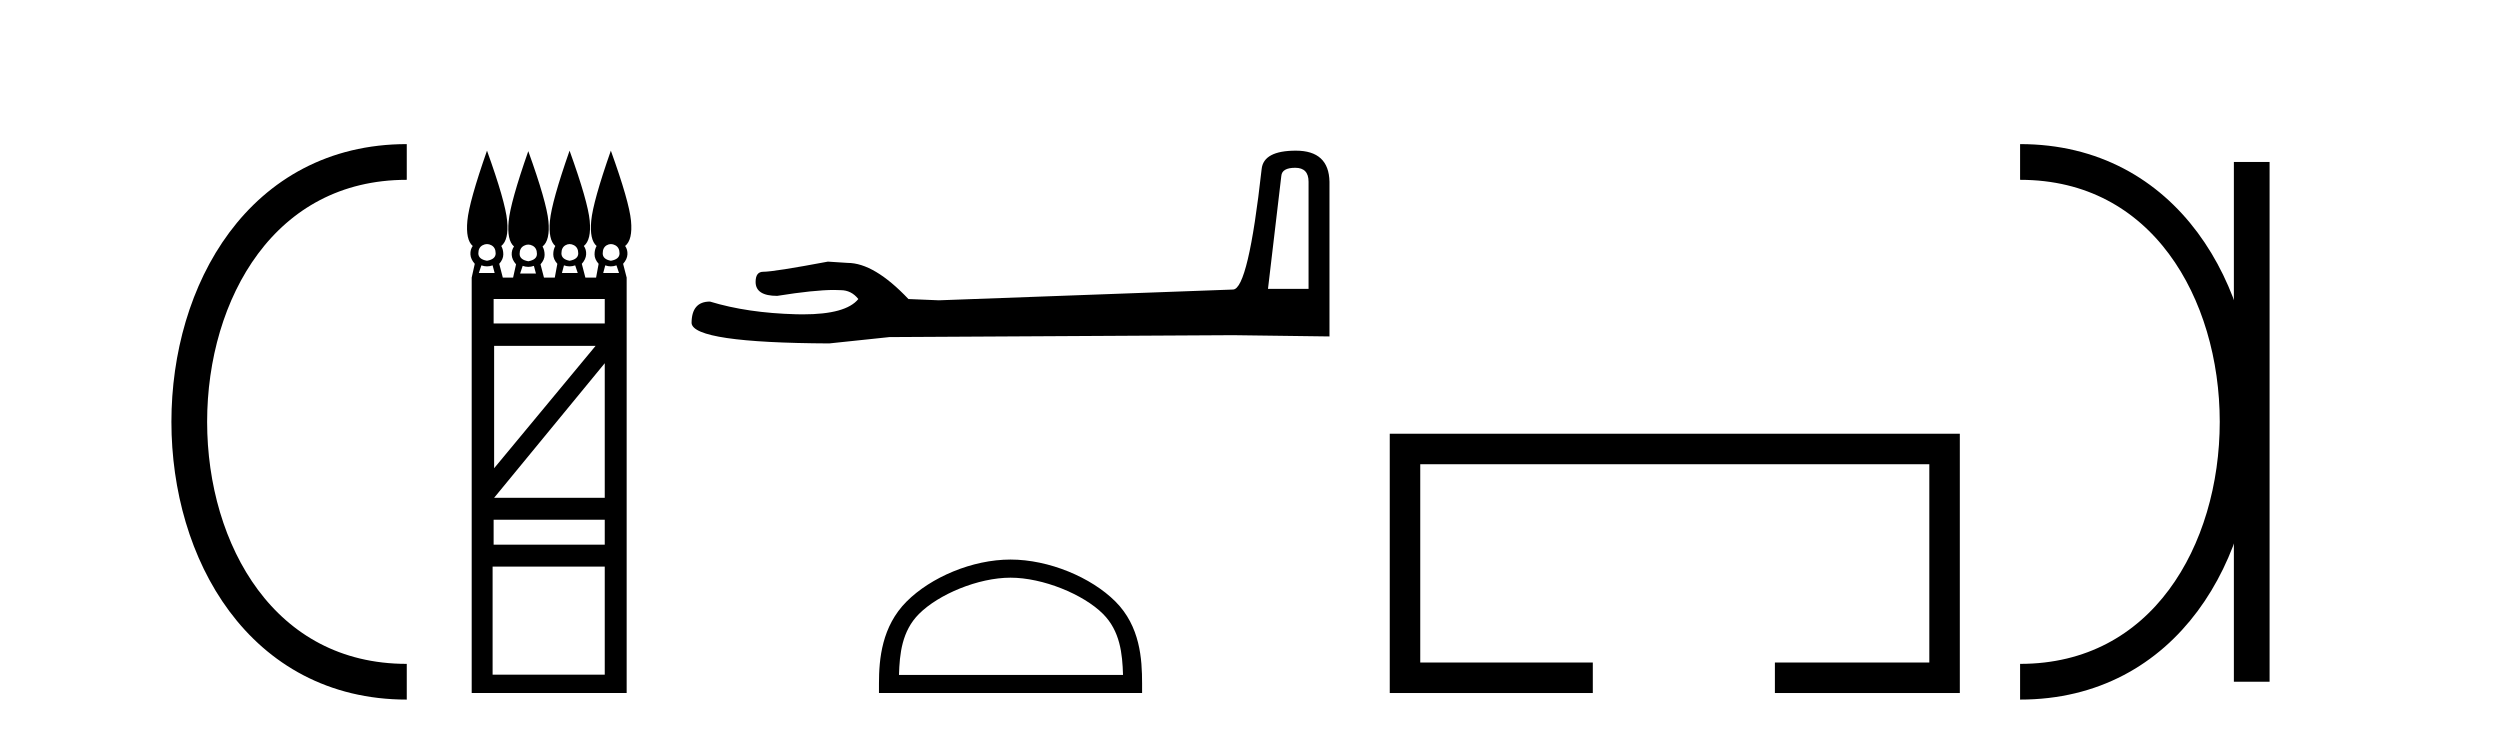 <?xml version='1.0' encoding='UTF-8' standalone='yes'?><svg xmlns='http://www.w3.org/2000/svg' xmlns:xlink='http://www.w3.org/1999/xlink' width='140.0' height='41.0' ><path d='M 22.779 9.07 C 6.539 9.07 6.539 38.177 22.779 38.177 ' style='fill:none;stroke:#000000;stroke-width:2' /><path d='M 22.779 9.07 L 22.779 9.07 ' style='fill:none;stroke:#000000;stroke-width:2' /><path d='M 22.779 38.177 L 22.779 38.177 ' style='fill:none;stroke:#000000;stroke-width:2' /><path d='M 27.272 13.668 C 27.353 13.668 27.434 13.689 27.514 13.732 C 27.676 13.818 27.757 13.97 27.757 14.189 C 27.757 14.408 27.595 14.546 27.272 14.603 C 26.948 14.546 26.787 14.408 26.787 14.189 C 26.787 13.97 26.867 13.818 27.029 13.732 C 27.11 13.689 27.191 13.668 27.272 13.668 ZM 31.9 13.668 C 31.978 13.668 32.058 13.689 32.139 13.732 C 32.301 13.818 32.382 13.97 32.382 14.189 C 32.382 14.408 32.22 14.546 31.896 14.603 C 31.592 14.546 31.44 14.408 31.44 14.189 C 31.44 13.97 31.516 13.818 31.668 13.732 C 31.744 13.689 31.821 13.668 31.9 13.668 ZM 34.212 13.668 C 34.29 13.668 34.37 13.689 34.451 13.732 C 34.613 13.818 34.694 13.97 34.694 14.189 C 34.694 14.408 34.532 14.546 34.208 14.603 C 33.904 14.546 33.752 14.408 33.752 14.189 C 33.752 13.97 33.828 13.818 33.98 13.732 C 34.056 13.689 34.133 13.668 34.212 13.668 ZM 29.584 13.696 C 29.665 13.696 29.746 13.718 29.827 13.761 C 29.988 13.846 30.069 13.998 30.069 14.217 C 30.069 14.436 29.908 14.574 29.584 14.631 C 29.261 14.574 29.099 14.436 29.099 14.217 C 29.099 13.998 29.18 13.846 29.341 13.761 C 29.422 13.718 29.503 13.696 29.584 13.696 ZM 27.586 14.86 L 27.7 15.288 L 26.815 15.288 L 26.958 14.86 C 27.063 14.898 27.167 14.917 27.272 14.917 C 27.377 14.917 27.481 14.898 27.586 14.86 ZM 32.21 14.86 L 32.353 15.288 L 31.468 15.288 L 31.582 14.86 C 31.687 14.898 31.792 14.917 31.896 14.917 C 32.001 14.917 32.106 14.898 32.21 14.86 ZM 34.522 14.86 L 34.665 15.288 L 33.78 15.288 L 33.894 14.86 C 33.999 14.898 34.104 14.917 34.208 14.917 C 34.313 14.917 34.418 14.898 34.522 14.86 ZM 29.898 14.888 L 30.012 15.316 L 29.127 15.316 L 29.27 14.888 C 29.375 14.926 29.479 14.945 29.584 14.945 C 29.689 14.945 29.793 14.926 29.898 14.888 ZM 33.866 16.744 L 33.866 18.114 L 27.643 18.114 L 27.643 16.744 ZM 33.352 19.37 L 27.671 26.221 L 27.671 19.37 ZM 33.866 20.34 L 33.866 27.876 L 27.671 27.876 L 33.866 20.34 ZM 33.866 29.104 L 33.866 30.503 L 27.643 30.503 L 27.643 29.104 ZM 33.866 31.73 L 33.866 37.782 L 27.586 37.782 L 27.586 31.73 ZM 27.272 8.437 C 26.606 10.34 26.239 11.648 26.173 12.362 C 26.106 13.075 26.206 13.546 26.473 13.775 C 26.377 13.908 26.335 14.065 26.344 14.246 C 26.354 14.427 26.435 14.603 26.587 14.774 L 26.415 15.545 L 26.415 38.809 L 35.093 38.809 L 35.093 15.545 L 34.894 14.774 C 35.046 14.603 35.127 14.427 35.136 14.246 C 35.146 14.065 35.103 13.908 35.008 13.775 C 35.293 13.546 35.403 13.075 35.336 12.362 C 35.269 11.648 34.894 10.34 34.208 8.437 C 33.542 10.34 33.176 11.648 33.109 12.362 C 33.043 13.075 33.143 13.546 33.409 13.775 C 33.333 13.908 33.295 14.065 33.295 14.246 C 33.295 14.427 33.371 14.603 33.523 14.774 L 33.381 15.545 L 32.781 15.545 L 32.581 14.774 C 32.734 14.603 32.814 14.427 32.824 14.246 C 32.833 14.065 32.791 13.908 32.696 13.775 C 32.981 13.546 33.09 13.075 33.024 12.362 C 32.957 11.648 32.581 10.34 31.896 8.437 C 31.23 10.34 30.864 11.648 30.797 12.362 C 30.731 13.075 30.831 13.546 31.097 13.775 C 31.021 13.908 30.983 14.065 30.983 14.246 C 30.983 14.427 31.059 14.603 31.211 14.774 L 31.068 15.545 L 30.462 15.545 L 30.269 14.802 C 30.421 14.631 30.498 14.455 30.498 14.274 C 30.498 14.094 30.459 13.937 30.383 13.803 C 30.669 13.575 30.778 13.104 30.712 12.39 C 30.645 11.677 30.269 10.368 29.584 8.465 C 28.918 10.368 28.552 11.677 28.485 12.39 C 28.418 13.104 28.518 13.575 28.785 13.803 C 28.69 13.937 28.647 14.094 28.656 14.274 C 28.666 14.455 28.747 14.631 28.899 14.802 L 28.734 15.545 L 28.157 15.545 L 27.957 14.774 C 28.109 14.603 28.185 14.427 28.185 14.246 C 28.185 14.065 28.147 13.908 28.071 13.775 C 28.357 13.546 28.466 13.075 28.399 12.362 C 28.333 11.648 27.957 10.34 27.272 8.437 Z' style='fill:#000000;stroke:none' /><path d='M 72.534 9.396 Q 73.279 9.396 73.279 10.177 L 73.279 16.178 L 71.007 16.178 L 71.753 9.857 Q 71.788 9.396 72.534 9.396 ZM 72.569 8.437 Q 70.758 8.437 70.652 9.467 Q 69.906 16.178 69.054 16.214 L 52.577 16.817 L 50.872 16.746 Q 48.955 14.722 47.463 14.722 Q 46.931 14.687 46.362 14.651 Q 43.344 15.219 42.74 15.219 Q 42.314 15.219 42.314 15.788 Q 42.314 16.569 43.522 16.569 Q 45.595 16.238 46.702 16.238 Q 46.903 16.238 47.073 16.249 Q 47.676 16.249 48.067 16.746 Q 47.374 17.604 44.967 17.604 Q 44.782 17.604 44.587 17.599 Q 41.853 17.528 39.757 16.888 Q 38.728 16.888 38.728 18.096 Q 38.834 19.197 46.433 19.232 L 49.807 18.877 L 69.054 18.77 L 74.451 18.841 L 74.451 10.177 Q 74.416 8.437 72.569 8.437 Z' style='fill:#000000;stroke:none' /><path d='M 56.589 32.35 C 58.402 32.35 60.67 33.281 61.768 34.378 C 62.728 35.339 62.854 36.612 62.889 37.795 L 50.343 37.795 C 50.379 36.612 50.504 35.339 51.465 34.378 C 52.562 33.281 54.777 32.35 56.589 32.35 ZM 56.589 31.335 C 54.44 31.335 52.126 32.329 50.771 33.684 C 49.38 35.075 49.222 36.906 49.222 38.275 L 49.222 38.809 L 63.957 38.809 L 63.957 38.275 C 63.957 36.906 63.852 35.075 62.462 33.684 C 61.106 32.329 58.739 31.335 56.589 31.335 Z' style='fill:#000000;stroke:none' /><path d='M 77.826 24.289 L 77.826 38.809 L 89.197 38.809 L 89.197 37.101 L 79.534 37.101 L 79.534 25.997 L 108.042 25.997 L 108.042 37.101 L 99.394 37.101 L 99.394 38.809 L 109.75 38.809 L 109.75 24.289 Z' style='fill:#000000;stroke:none' /><path d='M 113.125 9.07 L 113.125 9.07 ' style='fill:none;stroke:#000000;stroke-width:2' /><path d='M 113.125 38.177 L 113.125 38.177 ' style='fill:none;stroke:#000000;stroke-width:2' /><path d='M 126.097 9.07 L 126.097 38.177 ' style='fill:none;stroke:#000000;stroke-width:2' /><path d='M 113.125 9.07 C 129.366 9.07 129.366 38.177 113.125 38.177 ' style='fill:none;stroke:#000000;stroke-width:2' /></svg>